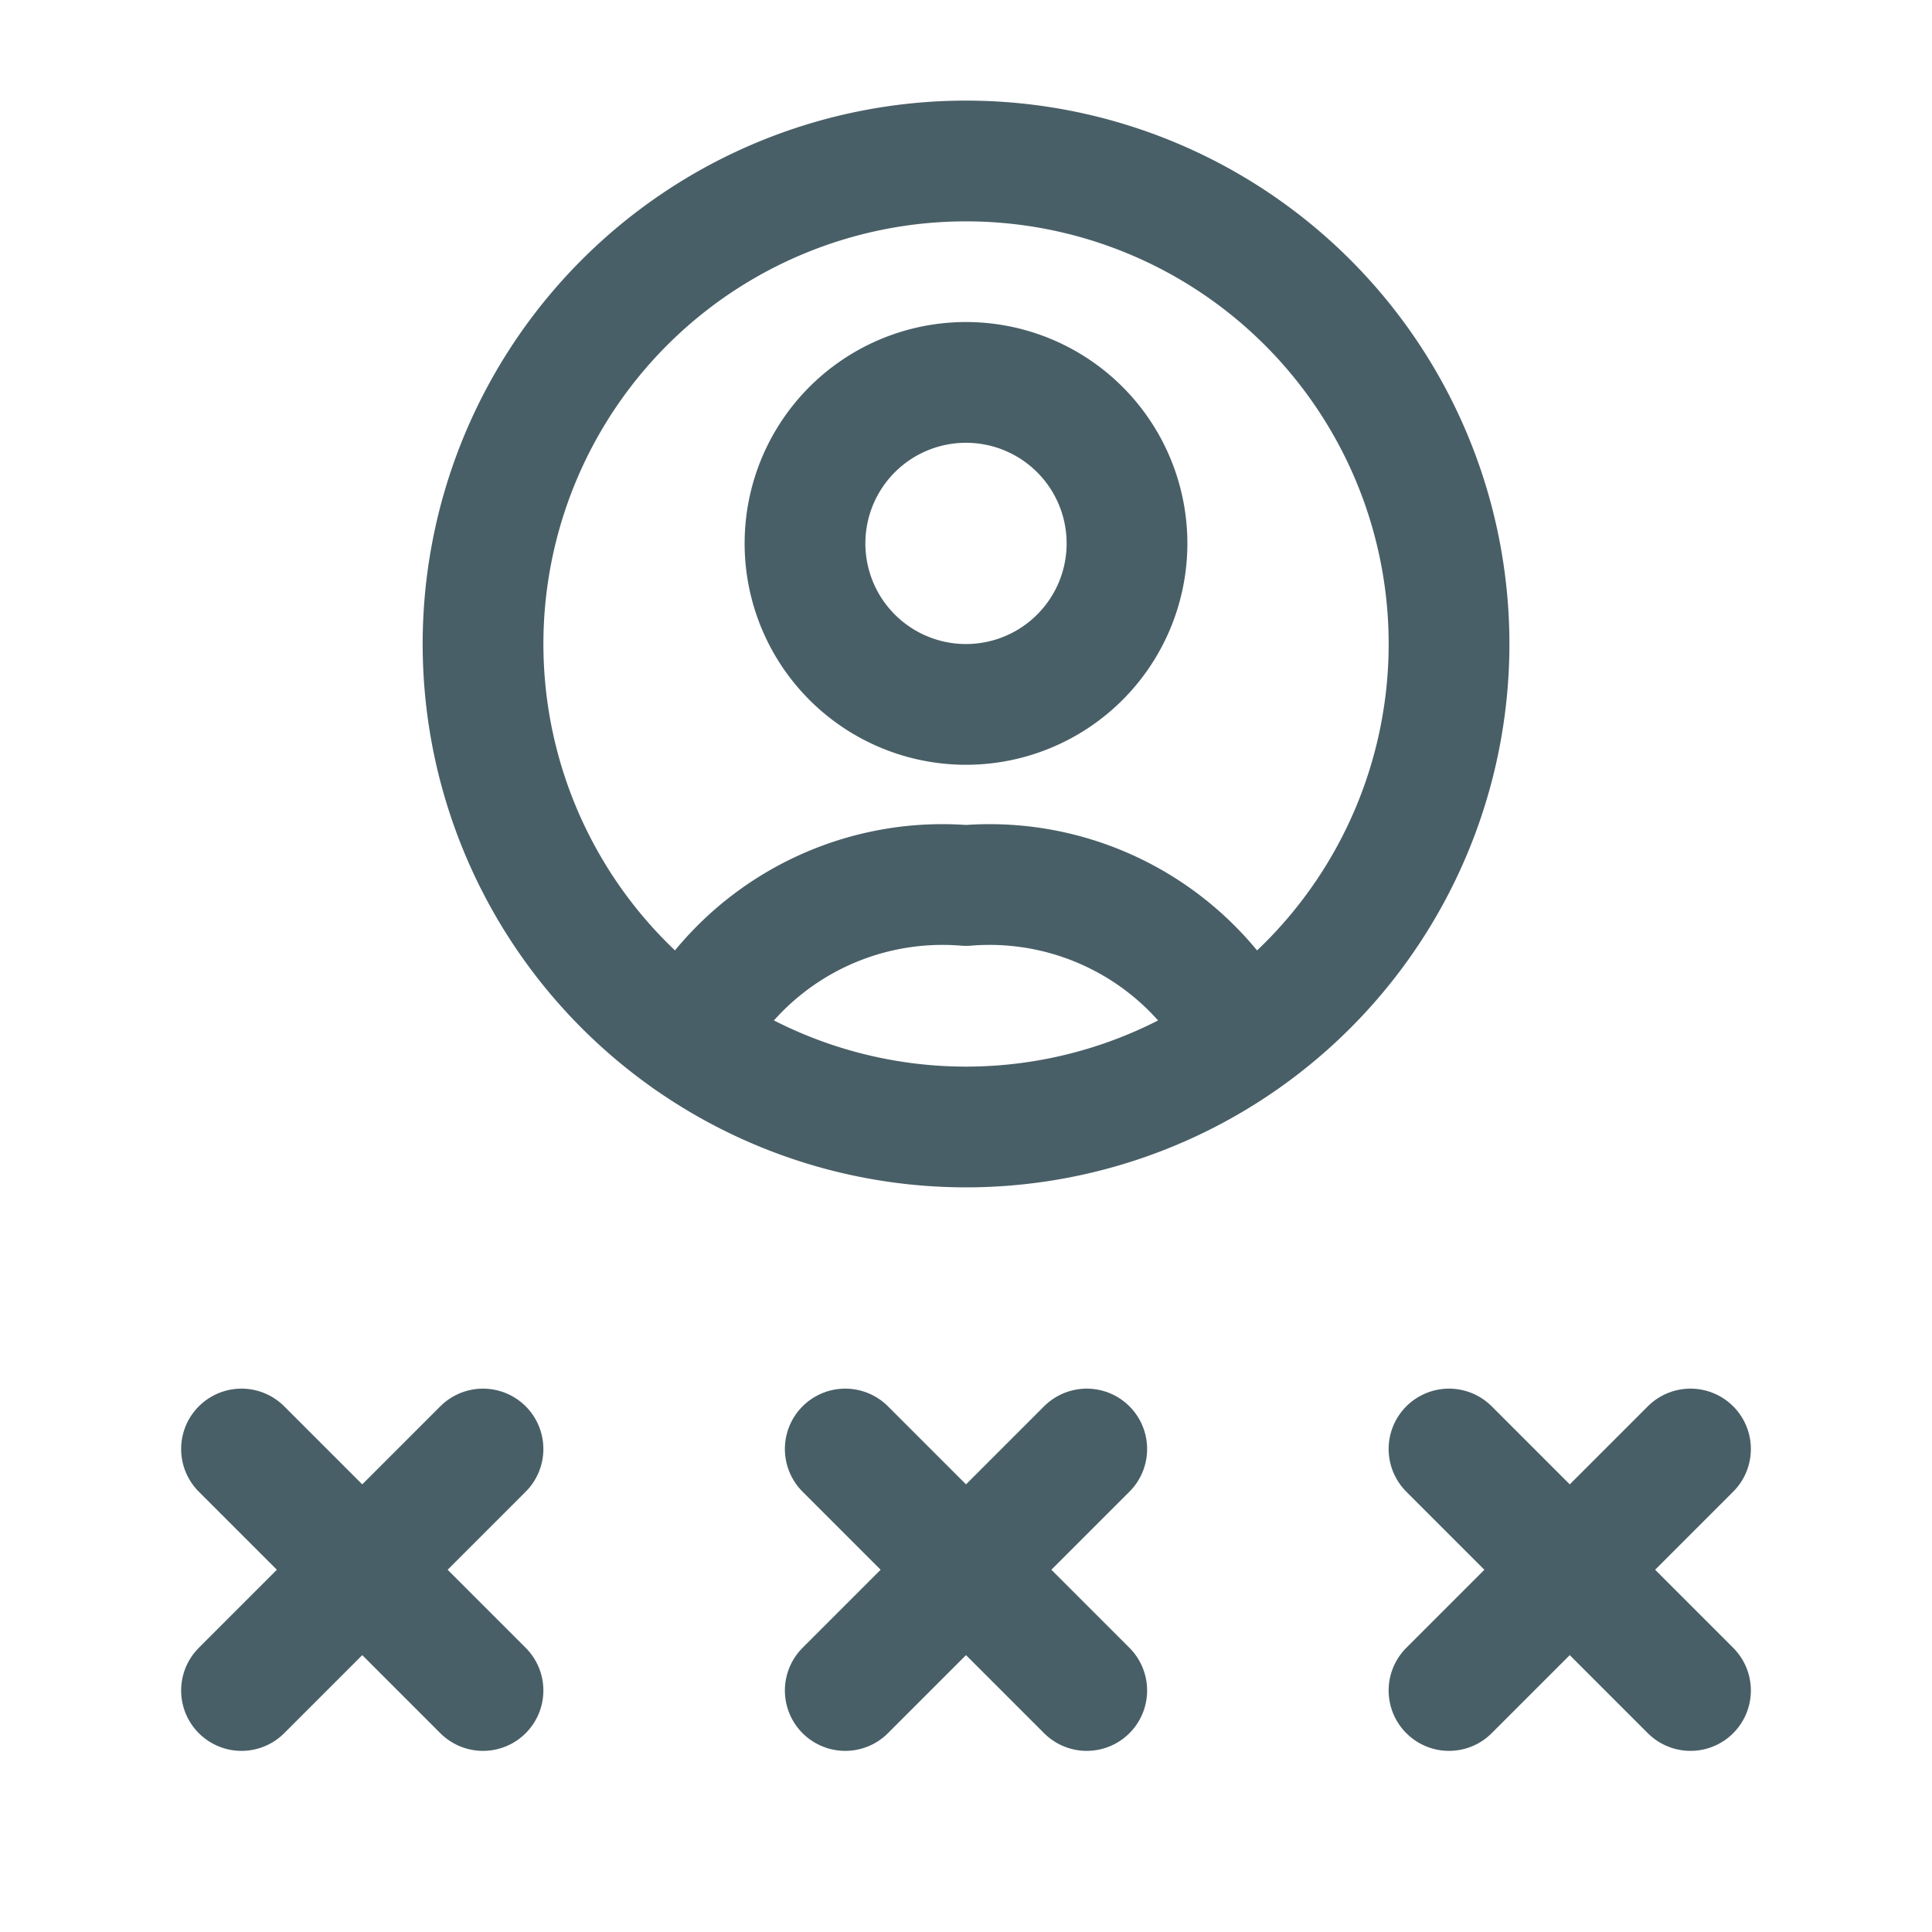 <svg id="icon-signup" xmlns="http://www.w3.org/2000/svg" width="24" height="24" viewBox="0 0 24 24">
  <path id="Path_31960" d="M0,0H24V24H0Z" fill="none"/>
  <path id="Path_31961" d="M3,18l3,3" fill="none" stroke="#495f67" stroke-linecap="round" stroke-linejoin="round" stroke-width="1.5"/>
  <path id="Path_31962" d="M3,21l3-3" fill="none" stroke="#495f67" stroke-linecap="round" stroke-linejoin="round" stroke-width="1.5"/>
  <path id="Path_31963" d="M10.5,18l3,3" fill="none" stroke="#495f67" stroke-linecap="round" stroke-linejoin="round" stroke-width="1.5"/>
  <path id="Path_31964" d="M10.5,21l3-3" fill="none" stroke="#495f67" stroke-linecap="round" stroke-linejoin="round" stroke-width="1.5"/>
  <path id="Path_31965" d="M18,18l3,3" fill="none" stroke="#495f67" stroke-linecap="round" stroke-linejoin="round" stroke-width="1.5"/>
  <path id="Path_31966" d="M18,21l3-3" fill="none" stroke="#495f67" stroke-linecap="round" stroke-linejoin="round" stroke-width="1.5"/>
  <path id="Path_31967" d="M15.448,12.906A3.555,3.555,0,0,0,12,11a3.555,3.555,0,0,0-3.448,1.906" fill="none" stroke="#495f67" stroke-linecap="round" stroke-linejoin="round" stroke-width="1.5"/>
  <path id="Path_31968" d="M16.243,3.757a6,6,0,1,1-8.485,0,6,6,0,0,1,8.485,0" fill="none" stroke="#495f67" stroke-linecap="round" stroke-linejoin="round" stroke-width="1.5"/>
  <path id="Path_31969" d="M13.414,5.336a2,2,0,1,1-2.828,0,2,2,0,0,1,2.828,0" fill="none" stroke="#495f67" stroke-linecap="round" stroke-linejoin="round" stroke-width="1.5"/>
</svg>

